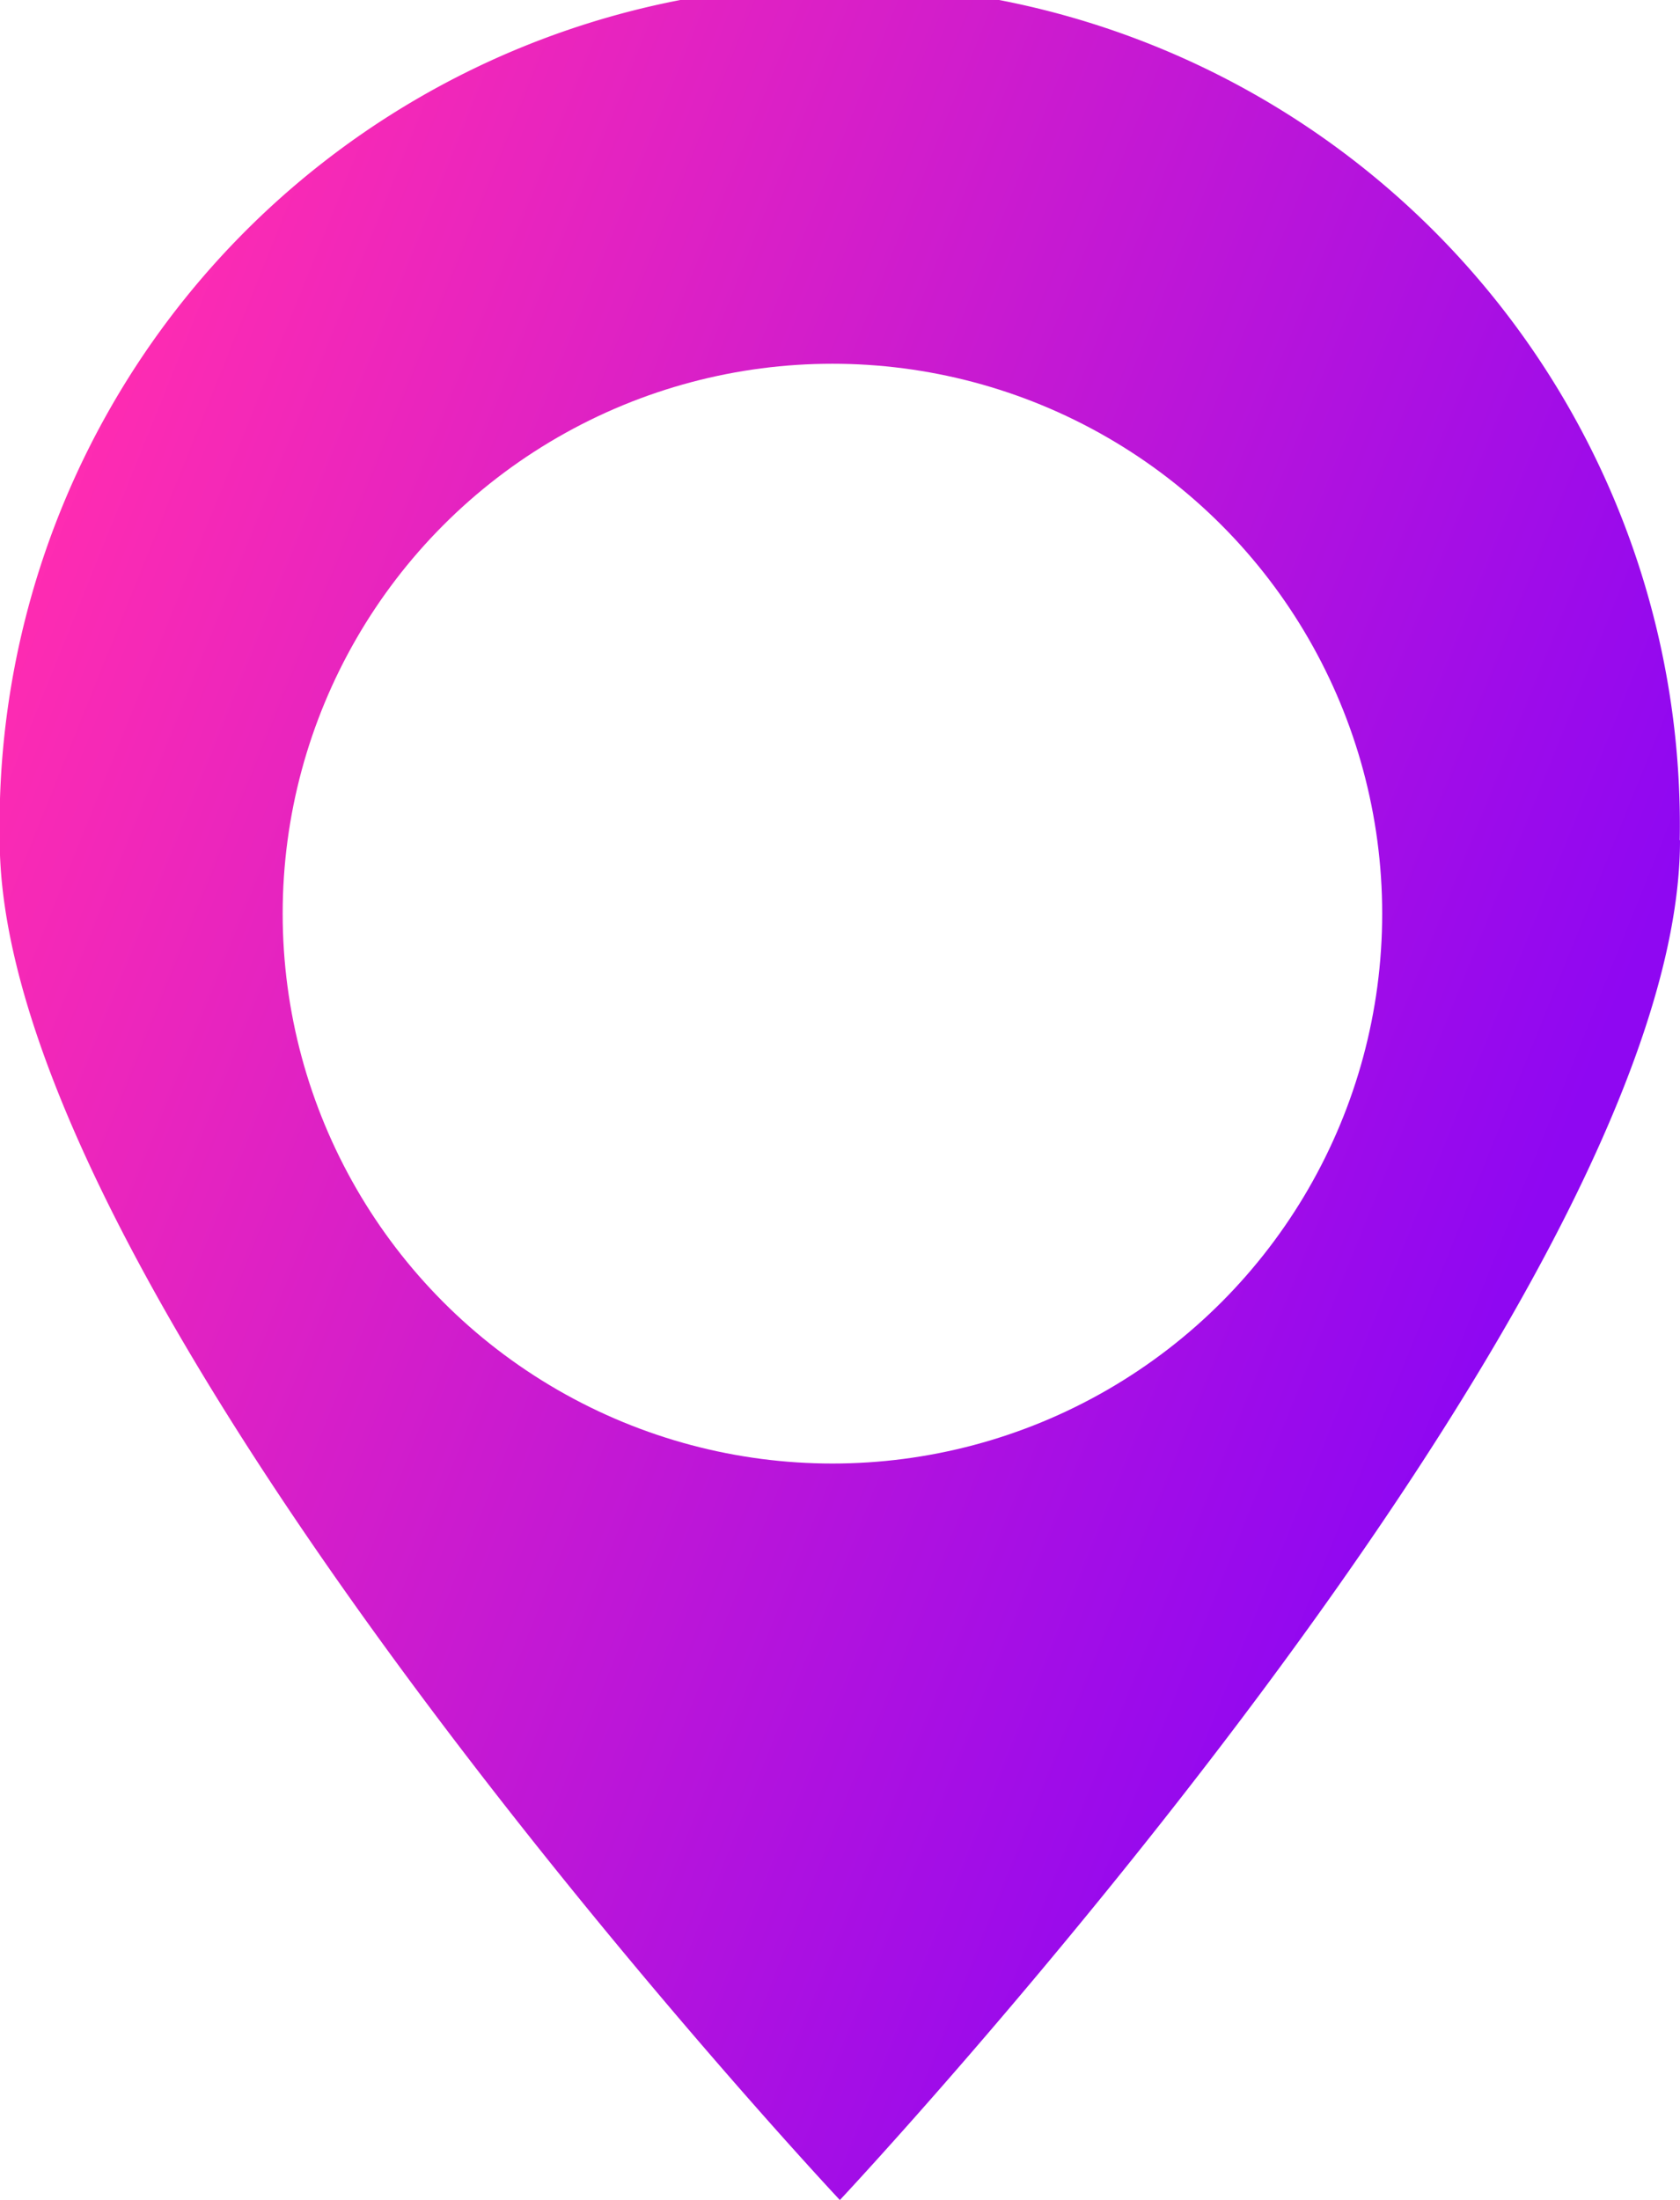 <svg xmlns="http://www.w3.org/2000/svg" xmlns:xlink="http://www.w3.org/1999/xlink" width="55.391" height="72.519" viewBox="0 0 55.391 72.519">
  <defs>
    <linearGradient id="linear-gradient" x1="0.04" y1="0.219" x2="0.862" y2="0.649" gradientUnits="objectBoundingBox">
      <stop offset="0" stop-color="#ff2cb1"/>
      <stop offset="1" stop-color="#8f07f2"/>
    </linearGradient>
    <filter id="Ellipse_10654" x="0.322" y="2.993" width="54.252" height="54.252" filterUnits="userSpaceOnUse">
      <feOffset dy="3" input="SourceAlpha"/>
      <feGaussianBlur stdDeviation="3" result="blur"/>
      <feFlood flood-opacity="0.161"/>
      <feComposite operator="in" in2="blur"/>
      <feComposite in="SourceGraphic"/>
    </filter>
  </defs>
  <g id="Group_110462" data-name="Group 110462" transform="translate(0 0)">
    <path id="Path_997" data-name="Path 997" d="M517.64,641.579c0,15.3-27.7,44.823-27.7,44.823s-27.7-29.527-27.7-44.823a27.7,27.7,0,1,1,55.391,0Z" transform="translate(-462.249 -613.883)" fill="url(#linear-gradient)"/>
    <g transform="matrix(1, 0, 0, 1, 0, 0)" filter="url(#Ellipse_10654)">
      <ellipse id="Ellipse_10654-2" data-name="Ellipse 10654" cx="18.126" cy="18.126" rx="18.126" ry="18.126" transform="translate(9.32 8.99)" fill="#fff"/>
    </g>
  </g>
</svg>
